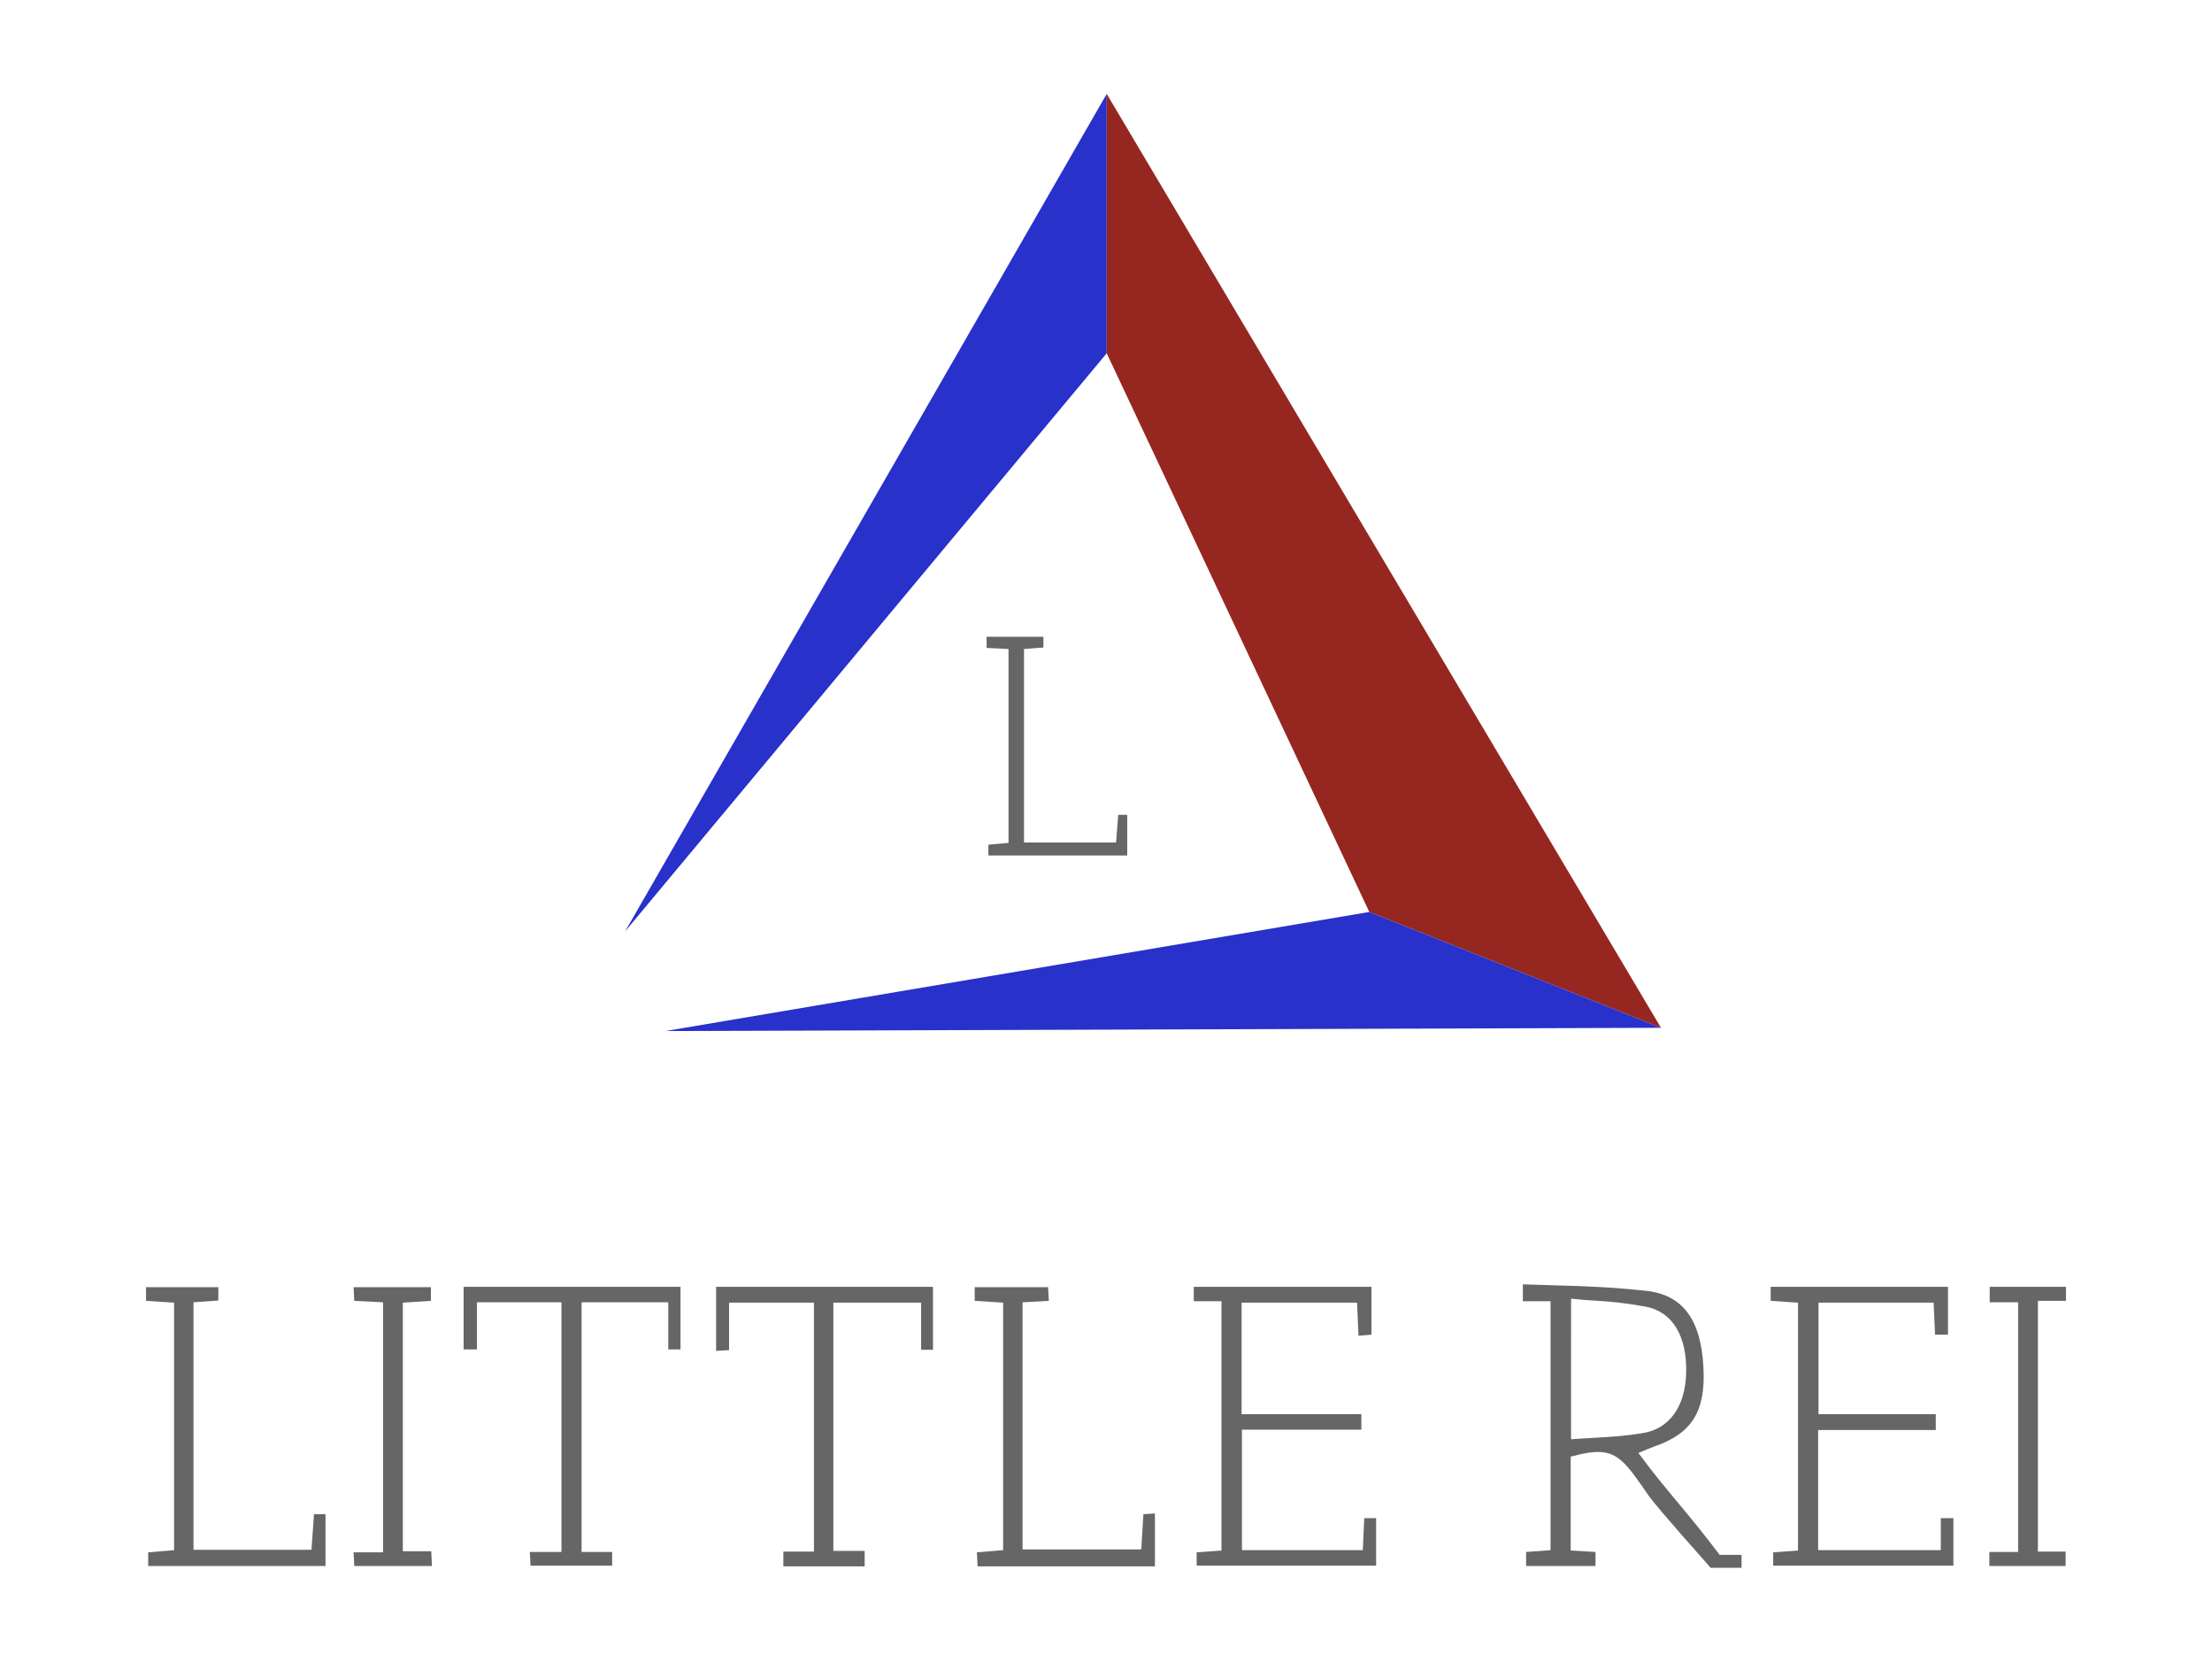 <?xml version="1.0" encoding="utf-8"?>
<!-- Generator: Adobe Illustrator 28.3.0, SVG Export Plug-In . SVG Version: 6.00 Build 0)  -->
<svg version="1.1" xmlns="http://www.w3.org/2000/svg" xmlns:xlink="http://www.w3.org/1999/xlink" x="0px" y="0px"
	 viewBox="0 0 615 462" style="enable-background:new 0 0 615 462;" xml:space="preserve">
<style type="text/css">
	.st0{fill:#2831CA;}
	.st1{fill:#962720;}
	.st2{fill:#666666;}
</style>
<g id="Layer_2">
</g>
<g id="Layer_1">
	<g id="MasterLayer_1">
	</g>
	<g>
		<g>
			<g>
				<polygon class="st0" points="307.7,26.1 173.8,258.9 307.7,98.2 				"/>
				<polygon class="st1" points="307.7,98.2 307.7,26.1 461.8,285.7 380.7,253.5 				"/>
				<polygon class="st0" points="461.8,285.7 380.7,253.5 185,286.6 				"/>
			</g>
		</g>
		<polygon class="st2" points="274.8,237.8 274.8,234.8 280.4,234.3 280.4,180.4 274.3,180.1 274.3,177 290.1,177 290.1,180 
			284.7,180.4 284.7,234.2 310.3,234.2 310.9,226.5 313.4,226.5 313.4,237.8 		"/>
		<g>
			<path class="st2" d="M475.7,435.9c-2.1-2.4-14.7-16.5-17.3-20.1c-5.9-8.6-8.4-12.2-14.1-12.2c-1.7,0-3.8,0.3-6.8,1.1l-0.8,0.2
				V431l6.9,0.4v3.9h-19.3v-3.9l6.8-0.5v-69.2h-7.7V357c3.3,0.1,6.3,0.2,9.2,0.3c8.3,0.2,15.5,0.5,25,1.5c10.2,1.1,15.3,7.9,16,21.2
				c0.7,12.3-3.2,18.5-13.7,22.1c-0.5,0.2-1,0.4-1.8,0.7c-0.4,0.2-0.9,0.4-1.4,0.6l-1.2,0.5l0.8,1c3.6,4.9,7.3,9.3,10.8,13.5
				c3.5,4.2,7.1,8.6,10.7,13.4l0.3,0.4h6.1v3.6H475.7z M436.7,400.1l1.1-0.1c1.8-0.1,3.4-0.2,4.9-0.3c4.8-0.3,8-0.4,13.8-1.3
				c7.5-1.1,12-7.2,12.3-16.6c0.3-10.4-3.8-17.2-11.3-18.6c-6.1-1.1-9.7-1.4-14.6-1.7c-1.5-0.1-3.2-0.2-5-0.4l-1.1-0.1V400.1z"/>
			<polygon class="st2" points="332.7,435.2 332.7,431.5 339.6,431 339.6,361.7 331.9,361.7 331.9,357.7 381.3,357.7 381.3,371 
				377.7,371.3 377.3,362.1 345.2,362.1 345.2,393.1 378.5,393.1 378.5,397.4 345.3,397.4 345.3,430.9 378.9,430.9 379.3,422 
				382.6,422 382.6,435.2 			"/>
			<polygon class="st2" points="493,435.2 493,431.5 499.9,431 499.9,362.1 492.3,361.6 492.3,357.7 541.6,357.7 541.6,371 538,371 
				537.6,362.1 505.6,362.1 505.6,393.1 538.2,393.1 538.2,397.5 505.5,397.5 505.5,430.9 539.6,430.9 539.6,422 543.1,422 
				543.1,435.2 			"/>
			<polygon class="st2" points="147.5,435.2 147.3,431.4 156.1,431.4 156.1,362 132.6,362 132.6,375.1 128.9,375.1 128.9,357.7 
				189.2,357.7 189.2,375.1 185.8,375.1 185.8,362 161.7,362 161.7,431.4 170.2,431.4 170.2,435.2 			"/>
			<polygon class="st2" points="217.8,435.4 217.8,431.3 226.3,431.3 226.3,362.1 202.7,362.1 202.7,375.3 199.1,375.5 199.1,357.7 
				259.4,357.7 259.4,375.2 256.1,375.2 256.1,362.1 231.7,362.1 231.7,431.1 240.4,431.1 240.4,435.4 			"/>
			<polygon class="st2" points="41.2,435.3 41.2,431.5 48.4,430.9 48.4,362.1 40.6,361.6 40.6,357.8 60.7,357.8 60.7,361.5 
				53.8,362 53.8,430.8 86.6,430.8 87.3,420.9 90.5,420.9 90.5,435.3 			"/>
			<polygon class="st2" points="271.8,435.4 271.6,431.5 278.9,430.9 278.9,362.1 271,361.6 271,357.8 291.4,357.8 291.6,361.6 
				284.3,362 284.3,430.7 317.3,430.7 317.9,420.9 321.1,420.7 321.1,435.4 			"/>
			<polygon class="st2" points="98.5,435.3 98.3,431.5 106.5,431.5 106.5,362 98.5,361.6 98.3,357.8 119.8,357.8 119.8,361.6 
				112,362.1 112,431.2 119.9,431.2 120.1,435.3 			"/>
			<polygon class="st2" points="553.1,435.3 553.1,431.4 561.1,431.4 561.1,362 553.2,362 553.2,357.7 574.4,357.7 574.4,361.6 
				566.6,361.6 566.6,431.3 574.3,431.3 574.3,435.3 			"/>
		</g>
	</g>
</g>
</svg>
